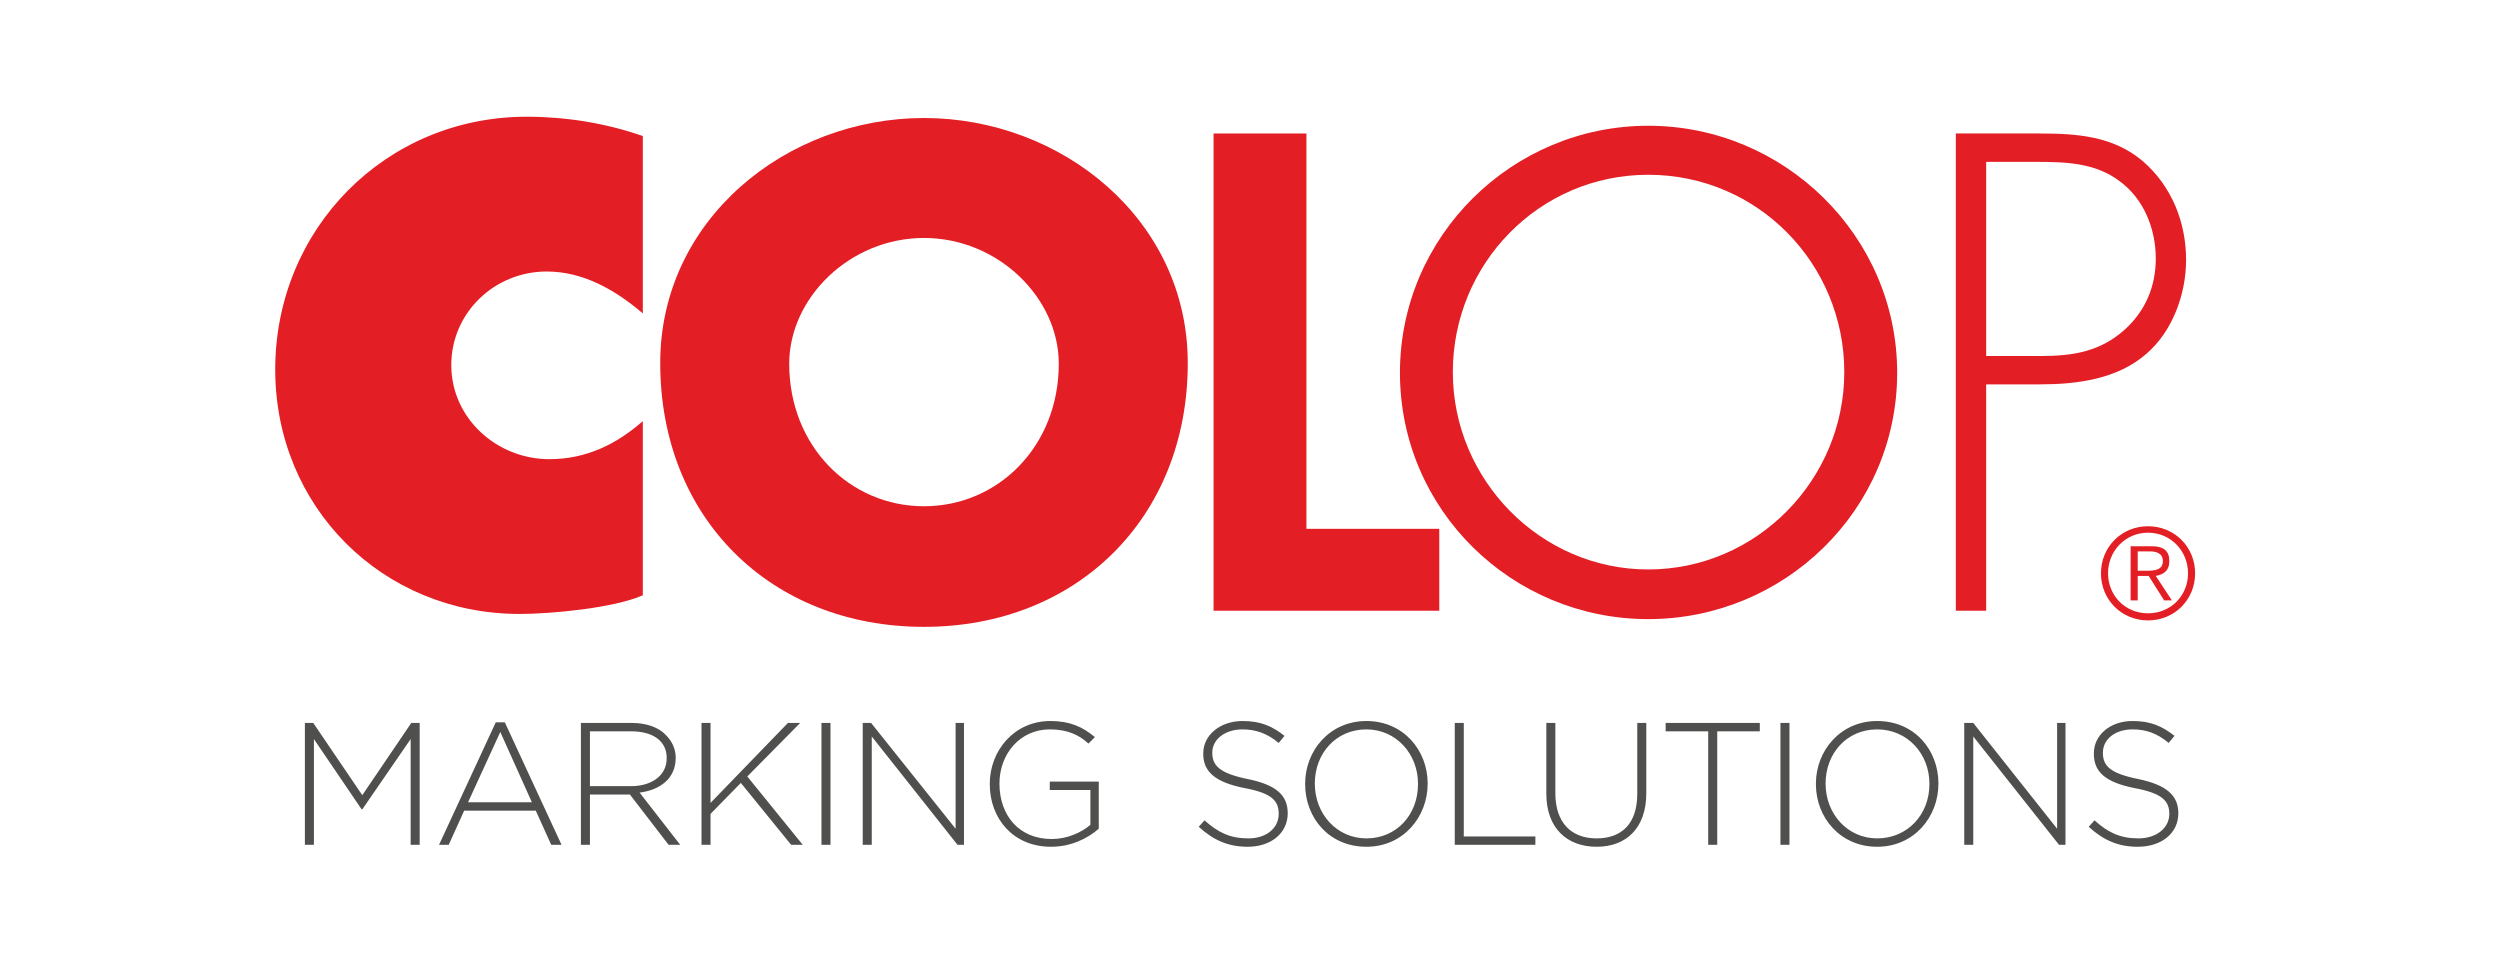 <?xml version="1.0" encoding="UTF-8"?>
<!DOCTYPE svg PUBLIC "-//W3C//DTD SVG 1.1//EN" "http://www.w3.org/Graphics/SVG/1.1/DTD/svg11.dtd">
<!-- Creator: CorelDRAW 2018 (64 Bit) -->
<svg xmlns="http://www.w3.org/2000/svg" xml:space="preserve" width="340px" height="132px" version="1.1" style="shape-rendering:geometricPrecision; text-rendering:geometricPrecision; image-rendering:optimizeQuality; fill-rule:evenodd; clip-rule:evenodd"
viewBox="0 0 38.71 15.05"
 xmlns:xlink="http://www.w3.org/1999/xlink">
 <defs>
  <style type="text/css">
   <![CDATA[
    .fil0 {fill:none}
    .fil2 {fill:#4F4F4E;fill-rule:nonzero}
    .fil1 {fill:#E31E24;fill-rule:nonzero}
   ]]>
  </style>
 </defs>
 <g id="Capa_x0020_1">
  <rect class="fil0" width="38.71" height="15.05"/>
 </g>
 <g id="Capa_x0020_1_0">
  <path class="fil1" d="M34.01 8.89c0,0.41 -0.32,0.73 -0.73,0.73 -0.41,0 -0.73,-0.32 -0.73,-0.73 0,-0.41 0.32,-0.73 0.73,-0.73 0.41,0 0.73,0.32 0.73,0.73zm-1.35 0c0,0.35 0.27,0.62 0.62,0.62 0.35,0 0.62,-0.27 0.62,-0.62 0,-0.35 -0.27,-0.63 -0.62,-0.63 -0.35,0 -0.62,0.28 -0.62,0.63zm0.46 0.42l-0.11 0 0 -0.84 0.33 0c0.19,0 0.27,0.08 0.27,0.23 0,0.15 -0.09,0.21 -0.21,0.23l0.25 0.38 -0.12 0 -0.24 -0.38 -0.17 0 0 0.38zm0.14 -0.46c0.12,0 0.25,-0.01 0.25,-0.15 0,-0.12 -0.1,-0.15 -0.2,-0.15l-0.19 0 0 0.3 0.14 0z"/>
  <path class="fil1" d="M29.39 5.78c0,2.13 -1.75,3.82 -3.86,3.82 -2.11,0 -3.85,-1.69 -3.85,-3.82 0,-2.12 1.74,-3.83 3.85,-3.83 2.11,0 3.86,1.71 3.86,3.83zm-6.89 -0.01c0,1.67 1.36,3.06 3.03,3.06 1.68,0 3.04,-1.39 3.04,-3.06 0,-1.68 -1.34,-3.06 -3.04,-3.06 -1.69,0 -3.03,1.38 -3.03,3.06z"/>
  <polygon class="fil1" points="20.23,8.2 22.29,8.2 22.29,9.47 18.79,9.47 18.79,2.07 20.23,2.07 "/>
  <path class="fil1" d="M9.94 4.86c-0.42,-0.36 -0.92,-0.65 -1.49,-0.65 -0.81,0 -1.48,0.64 -1.48,1.45 0,0.83 0.71,1.46 1.52,1.46 0.57,0 1.04,-0.23 1.45,-0.59l0 2.7c-0.45,0.2 -1.43,0.29 -1.91,0.29 -2.13,0 -3.79,-1.66 -3.79,-3.79 0,-2.18 1.71,-3.92 3.9,-3.92 0.61,0 1.23,0.1 1.8,0.3l0 2.75z"/>
  <path class="fil1" d="M18.39 5.63c0,2.4 -1.72,4.09 -4.09,4.09 -2.38,0 -4.09,-1.69 -4.09,-4.09 0,-2.23 1.96,-3.8 4.09,-3.8 2.13,0 4.09,1.57 4.09,3.8zm-6.18 0.01c0,1.28 0.94,2.21 2.09,2.21 1.15,0 2.09,-0.93 2.09,-2.21 0,-1.02 -0.94,-1.95 -2.09,-1.95 -1.15,0 -2.09,0.93 -2.09,1.95z"/>
  <path class="fil1" d="M30.77 9.47l-0.47 0 0 -7.4 1.3 0c0.58,0 1.14,0.04 1.6,0.43 0.45,0.39 0.67,0.95 0.67,1.53 0,0.53 -0.21,1.11 -0.62,1.46 -0.45,0.39 -1.07,0.47 -1.65,0.47l-0.83 0 0 3.51zm0.85 -3.95c0.48,0 0.91,-0.06 1.3,-0.41 0.32,-0.29 0.48,-0.67 0.48,-1.1 0,-0.47 -0.19,-0.93 -0.56,-1.2 -0.38,-0.29 -0.85,-0.3 -1.3,-0.3l-0.77 0 0 3.01 0.85 0z"/>
  <path class="fil2" d="M4.7 13.1l0.14 0 0 -1.64 0.74 1.09 0.01 0 0.75 -1.09 0 1.64 0.14 0 0 -1.89 -0.13 0 -0.76 1.12 -0.76 -1.12 -0.13 0 0 1.89zm2.08 0l0.15 0 0.24 -0.53 1.11 0 0.24 0.53 0.16 0 -0.88 -1.9 -0.14 0 -0.88 1.9zm0.45 -0.66l0.5 -1.09 0.49 1.09 -0.99 0zm1.75 0.66l0.14 0 0 -0.78 0.62 0 0.6 0.78 0.18 0 -0.63 -0.81c0.32,-0.04 0.56,-0.22 0.56,-0.54l0 0c0,-0.14 -0.06,-0.26 -0.15,-0.35 -0.11,-0.12 -0.3,-0.19 -0.53,-0.19l-0.79 0 0 1.89zm0.14 -0.91l0 -0.85 0.64 0c0.35,0 0.55,0.16 0.55,0.41l0 0.01c0,0.27 -0.24,0.43 -0.55,0.43l-0.64 0zm1.73 0.91l0.14 0 0 -0.48 0.47 -0.48 0.78 0.96 0.18 0 -0.86 -1.06 0.82 -0.83 -0.19 0 -1.2 1.24 0 -1.24 -0.14 0 0 1.89zm1.86 0l0.14 0 0 -1.89 -0.14 0 0 1.89zm0.64 0l0.14 0 0 -1.68 1.33 1.68 0.1 0 0 -1.89 -0.13 0 0 1.64 -1.31 -1.64 -0.13 0 0 1.89zm2.92 0.03c0.31,0 0.57,-0.13 0.74,-0.28l0 -0.73 -0.76 0 0 0.13 0.63 0 0 0.54c-0.14,0.12 -0.36,0.22 -0.6,0.22 -0.51,0 -0.81,-0.37 -0.81,-0.86l0 0c0,-0.46 0.32,-0.84 0.78,-0.84 0.28,0 0.46,0.09 0.6,0.22l0.1 -0.1c-0.19,-0.16 -0.39,-0.25 -0.69,-0.25 -0.57,0 -0.94,0.47 -0.94,0.97l0 0.01c0,0.53 0.36,0.97 0.95,0.97zm3.05 0c0.36,0 0.62,-0.21 0.62,-0.52l0 0c0,-0.28 -0.18,-0.44 -0.62,-0.53 -0.44,-0.09 -0.55,-0.21 -0.55,-0.41l0 0c0,-0.2 0.19,-0.36 0.47,-0.36 0.2,0 0.38,0.06 0.56,0.21l0.09 -0.11c-0.19,-0.15 -0.37,-0.23 -0.65,-0.23 -0.35,0 -0.61,0.22 -0.61,0.5l0 0.01c0,0.28 0.19,0.44 0.64,0.53 0.43,0.08 0.53,0.2 0.53,0.4l0 0c0,0.22 -0.19,0.38 -0.47,0.38 -0.28,0 -0.47,-0.09 -0.68,-0.28l-0.09 0.1c0.23,0.21 0.46,0.31 0.76,0.31zm1.84 0c0.57,0 0.95,-0.46 0.95,-0.98l0 0c0,-0.52 -0.38,-0.97 -0.95,-0.97 -0.57,0 -0.95,0.46 -0.95,0.97l0 0.01c0,0.52 0.37,0.97 0.95,0.97zm0 -0.13c-0.46,0 -0.8,-0.38 -0.8,-0.85l0 0c0,-0.47 0.33,-0.84 0.8,-0.84 0.46,0 0.8,0.38 0.8,0.84l0 0.01c0,0.47 -0.33,0.84 -0.8,0.84zm1.37 0.1l1.25 0 0 -0.13 -1.11 0 0 -1.76 -0.14 0 0 1.89zm2.2 0.03c0.46,0 0.77,-0.29 0.77,-0.83l0 -1.09 -0.14 0 0 1.1c0,0.46 -0.24,0.69 -0.63,0.69 -0.4,0 -0.64,-0.25 -0.64,-0.7l0 -1.09 -0.14 0 0 1.1c0,0.53 0.32,0.82 0.78,0.82zm1.73 -0.03l0.14 0 0 -1.76 0.66 0 0 -0.13 -1.46 0 0 0.13 0.66 0 0 1.76zm1.12 0l0.14 0 0 -1.89 -0.14 0 0 1.89zm1.5 0.03c0.57,0 0.95,-0.46 0.95,-0.98l0 0c0,-0.52 -0.37,-0.97 -0.95,-0.97 -0.57,0 -0.95,0.46 -0.95,0.97l0 0.01c0,0.52 0.38,0.97 0.95,0.97zm0 -0.13c-0.46,0 -0.8,-0.38 -0.8,-0.85l0 0c0,-0.47 0.33,-0.84 0.8,-0.84 0.47,0 0.81,0.38 0.81,0.84l0 0.01c0,0.47 -0.34,0.84 -0.81,0.84zm1.35 0.1l0.14 0 0 -1.68 1.33 1.68 0.1 0 0 -1.89 -0.13 0 0 1.64 -1.3 -1.64 -0.14 0 0 1.89zm2.69 0.03c0.37,0 0.63,-0.21 0.63,-0.52l0 0c0,-0.28 -0.19,-0.44 -0.62,-0.53 -0.45,-0.09 -0.55,-0.21 -0.55,-0.41l0 0c0,-0.2 0.18,-0.36 0.46,-0.36 0.21,0 0.38,0.06 0.56,0.21l0.09 -0.11c-0.19,-0.15 -0.37,-0.23 -0.65,-0.23 -0.35,0 -0.6,0.22 -0.6,0.5l0 0.01c0,0.28 0.18,0.44 0.63,0.53 0.43,0.08 0.54,0.2 0.54,0.4l0 0c0,0.22 -0.2,0.38 -0.48,0.38 -0.28,0 -0.47,-0.09 -0.68,-0.28l-0.09 0.1c0.23,0.21 0.46,0.31 0.76,0.31z"/>
 </g>
</svg>
